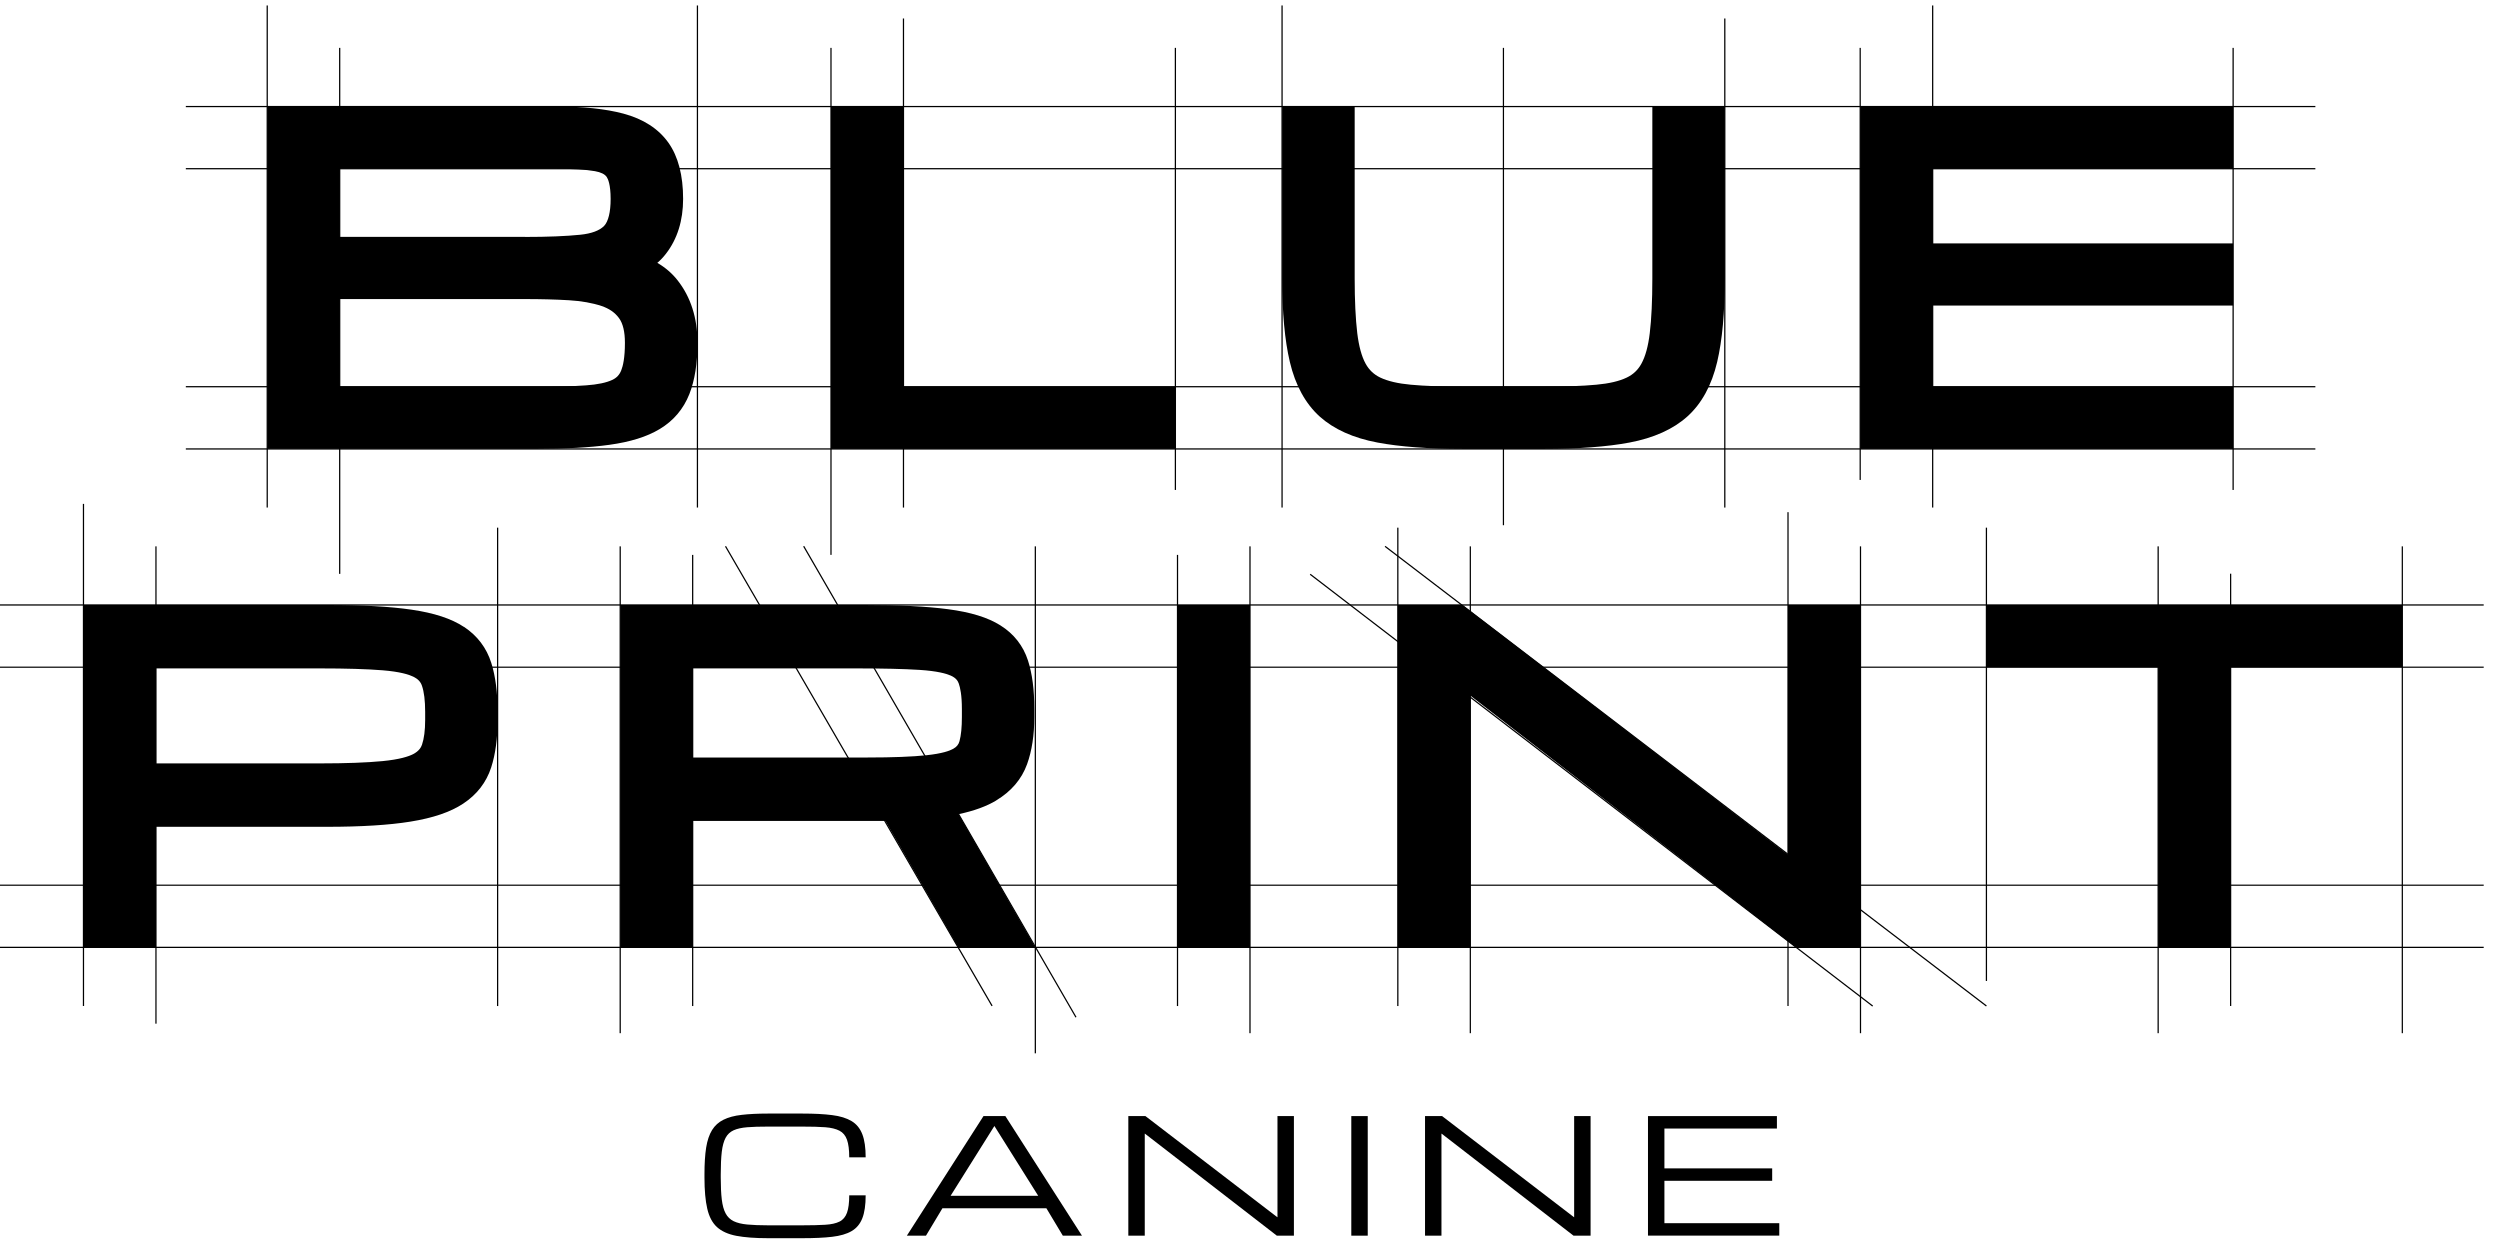<?xml version="1.0" encoding="UTF-8"?> <svg xmlns="http://www.w3.org/2000/svg" width="94" height="47" viewBox="0 0 94 47" fill="none"><g clip-path="url(#clip0_311_834)"><path d="M26.488 44.271V44.153C26.488 43.755 26.509 43.42 26.551 43.151C26.594 42.88 26.669 42.661 26.773 42.491C26.878 42.321 27.022 42.191 27.203 42.102C27.384 42.012 27.612 41.95 27.886 41.919C28.16 41.887 28.491 41.87 28.875 41.87H30.171C30.611 41.87 30.985 41.889 31.287 41.928C31.59 41.965 31.834 42.042 32.021 42.154C32.206 42.266 32.34 42.431 32.424 42.65C32.508 42.867 32.549 43.157 32.549 43.516H31.931C31.931 43.233 31.903 43.013 31.847 42.855C31.791 42.698 31.698 42.584 31.565 42.515C31.433 42.446 31.253 42.401 31.028 42.384C30.8 42.367 30.514 42.36 30.169 42.36H28.873C28.567 42.36 28.308 42.367 28.099 42.384C27.89 42.401 27.718 42.438 27.585 42.498C27.453 42.558 27.352 42.652 27.283 42.781C27.214 42.91 27.166 43.086 27.139 43.308C27.113 43.531 27.1 43.813 27.1 44.157V44.275C27.1 44.606 27.113 44.883 27.139 45.1C27.166 45.318 27.212 45.492 27.283 45.623C27.352 45.754 27.453 45.851 27.585 45.917C27.718 45.98 27.888 46.023 28.099 46.042C28.31 46.061 28.567 46.072 28.873 46.072H30.169C30.514 46.072 30.8 46.065 31.028 46.051C31.255 46.038 31.435 45.997 31.565 45.932C31.698 45.866 31.791 45.754 31.847 45.599C31.903 45.444 31.931 45.225 31.931 44.944H32.549C32.549 45.303 32.508 45.59 32.424 45.805C32.34 46.02 32.206 46.181 32.021 46.289C31.836 46.398 31.591 46.468 31.287 46.504C30.985 46.54 30.611 46.556 30.171 46.556H28.875C28.394 46.556 27.996 46.526 27.686 46.467C27.376 46.407 27.134 46.297 26.958 46.138C26.783 45.977 26.662 45.747 26.593 45.447C26.523 45.146 26.488 44.755 26.488 44.273V44.271Z" fill="black"></path><path d="M34.098 46.461L36.979 41.965H37.802L40.682 46.461H39.962L39.344 45.431H35.435L34.817 46.461H34.096H34.098ZM35.745 44.961H39.036L37.389 42.337L35.743 44.961H35.745Z" fill="black"></path><path d="M42.425 46.461V41.965H43.068L48.027 45.767H48.033V41.965H48.651V46.461H48.009L43.049 42.625H43.043V46.461H42.425Z" fill="black"></path><path d="M50.809 46.461V41.965H51.427V46.461H50.809Z" fill="black"></path><path d="M53.581 46.461V41.965H54.223L59.182 45.767H59.188V41.965H59.806V46.461H59.164L54.204 42.625H54.199V46.461H53.581Z" fill="black"></path><path d="M61.964 46.461V41.965H66.812V42.433H62.582V43.931H66.634V44.398H62.582V45.992H66.901V46.459H61.964V46.461Z" fill="black"></path><path d="M17.442 23.571C16.972 23.26 16.324 23.047 15.463 22.922C14.67 22.806 13.617 22.748 12.337 22.748H3.14V35.622H5.865V31.088H12.286C13.573 31.088 14.629 31.023 15.426 30.894C16.287 30.756 16.938 30.533 17.418 30.215C17.933 29.875 18.286 29.417 18.469 28.854C18.629 28.358 18.71 27.76 18.71 27.07V26.763C18.71 26.047 18.631 25.43 18.474 24.93C18.295 24.36 17.948 23.902 17.444 23.569L17.442 23.571ZM5.865 25.132H12.027C13.011 25.132 13.804 25.156 14.386 25.203C15.043 25.256 15.378 25.364 15.54 25.443C15.712 25.527 15.813 25.631 15.865 25.783C15.945 26.013 15.986 26.344 15.986 26.765V27.072C15.986 27.46 15.945 27.773 15.867 28.001C15.833 28.096 15.762 28.237 15.533 28.356C15.368 28.44 15.036 28.555 14.379 28.618C13.8 28.674 13.009 28.704 12.029 28.704H5.865V25.132Z" fill="black"></path><path d="M37.46 30.094C38.024 29.755 38.414 29.297 38.618 28.734C38.799 28.233 38.89 27.638 38.89 26.963V26.656C38.89 25.927 38.812 25.334 38.653 24.838C38.472 24.279 38.123 23.832 37.613 23.513C37.143 23.217 36.497 23.017 35.638 22.905C34.847 22.8 33.798 22.748 32.519 22.748H23.322V35.622H26.047V30.868H33.255C33.266 30.868 33.277 30.868 33.288 30.868L36.032 35.622H38.929L36.042 30.613C36.626 30.488 37.094 30.318 37.462 30.096L37.46 30.094ZM26.046 25.132H32.208C33.195 25.132 33.992 25.151 34.576 25.188C35.239 25.231 35.577 25.327 35.743 25.4C35.952 25.491 36.016 25.607 36.049 25.699C36.103 25.848 36.167 26.138 36.167 26.658V26.965C36.167 27.343 36.137 27.648 36.077 27.868C36.044 27.993 35.971 28.083 35.84 28.156C35.708 28.231 35.426 28.334 34.836 28.397C34.306 28.453 33.563 28.482 32.629 28.482H26.047V25.132H26.046Z" fill="black"></path><path d="M46.999 22.748H44.274V35.622H46.999V22.748Z" fill="black"></path><path d="M67.228 32.136L54.984 22.748H52.56V35.622H55.285V26.155L67.527 35.622H69.953V22.748H67.228V32.136Z" fill="black"></path><path d="M74.691 22.748V25.085H81.146V35.622H83.871V25.085H90.328V22.748H74.691Z" fill="black"></path><path d="M93.387 22.723H0V22.77H93.387V22.723Z" fill="black"></path><path d="M93.387 25.063H0V25.11H93.387V25.063Z" fill="black"></path><path d="M93.387 33.26H0V33.306H93.387V33.26Z" fill="black"></path><path d="M93.387 35.597H0V35.644H93.387V35.597Z" fill="black"></path><path d="M3.162 18.946H3.115V37.825H3.162V18.946Z" fill="black"></path><path d="M5.887 20.543H5.841V38.49H5.887V20.543Z" fill="black"></path><path d="M23.343 20.543H23.296V38.848H23.343V20.543Z" fill="black"></path><path d="M26.068 20.864H26.021V37.827H26.068V20.864Z" fill="black"></path><path d="M44.298 20.864H44.251V37.827H44.298V20.864Z" fill="black"></path><path d="M47.023 20.543H46.976V38.848H47.023V20.543Z" fill="black"></path><path d="M52.582 19.84H52.535V37.827H52.582V19.84Z" fill="black"></path><path d="M55.307 20.543H55.261V38.848H55.307V20.543Z" fill="black"></path><path d="M67.252 19.258H67.206V37.825H67.252V19.258Z" fill="black"></path><path d="M69.978 20.543H69.931V38.848H69.978V20.543Z" fill="black"></path><path d="M74.713 19.84H74.666V36.884H74.713V19.84Z" fill="black"></path><path d="M90.35 20.543H90.304V38.848H90.35V20.543Z" fill="black"></path><path d="M81.17 20.543H81.123V38.848H81.17V20.543Z" fill="black"></path><path d="M83.895 21.571H83.849V37.825H83.895V21.571Z" fill="black"></path><path d="M18.734 19.84H18.687V37.827H18.734V19.84Z" fill="black"></path><path d="M38.952 20.543H38.905V39.605H38.952V20.543Z" fill="black"></path><path d="M24.713 9.885C24.832 9.784 24.941 9.67 25.038 9.543C25.467 8.991 25.685 8.295 25.685 7.478C25.685 6.593 25.499 5.883 25.133 5.367C24.758 4.839 24.186 4.471 23.436 4.271C22.768 4.093 21.911 4.003 20.893 4.003H10.048V16.877H20.179C21.258 16.877 22.176 16.827 22.906 16.726C23.697 16.617 24.317 16.425 24.8 16.135C25.321 15.825 25.698 15.379 25.921 14.816C26.124 14.297 26.225 13.666 26.225 12.89C26.225 11.959 25.973 11.168 25.474 10.536C25.269 10.276 25.015 10.057 24.715 9.883L24.713 9.885ZM20.179 14.542H12.774V11.245H19.742C20.328 11.245 20.882 11.259 21.39 11.289C21.86 11.317 22.273 11.39 22.62 11.506C22.908 11.604 23.12 11.751 23.273 11.959C23.423 12.161 23.497 12.475 23.497 12.892C23.497 13.457 23.423 13.765 23.359 13.924C23.294 14.091 23.188 14.205 23.027 14.282C22.803 14.388 22.471 14.459 22.041 14.489C21.556 14.525 20.929 14.542 20.177 14.542H20.179ZM19.742 8.907H12.774V6.345H20.893C21.524 6.345 22.023 6.375 22.37 6.436C22.594 6.476 22.743 6.549 22.814 6.657C22.859 6.723 22.96 6.936 22.96 7.482C22.96 7.972 22.872 8.331 22.715 8.494C22.542 8.671 22.239 8.783 21.821 8.826C21.287 8.881 20.589 8.909 19.742 8.909V8.907Z" fill="black"></path><path d="M33.971 4.005H31.246V16.879H44.193V14.541H33.971V4.005Z" fill="black"></path><path d="M62.128 10.472C62.128 11.299 62.096 11.989 62.031 12.527C61.973 13.017 61.867 13.403 61.716 13.676C61.587 13.911 61.406 14.082 61.167 14.196C60.885 14.332 60.499 14.422 60.023 14.465C59.496 14.514 58.834 14.538 58.053 14.538H55.011C54.234 14.538 53.573 14.514 53.045 14.465C52.565 14.422 52.179 14.33 51.897 14.196C51.656 14.08 51.477 13.909 51.348 13.676C51.197 13.403 51.093 13.015 51.033 12.527C50.969 11.991 50.936 11.299 50.936 10.472V4.005H48.21V10.472C48.21 11.746 48.307 12.8 48.498 13.608C48.705 14.485 49.084 15.177 49.621 15.662C50.154 16.14 50.885 16.47 51.796 16.64C52.64 16.799 53.721 16.879 55.011 16.879H58.053C59.343 16.879 60.424 16.799 61.268 16.64C62.179 16.468 62.91 16.139 63.442 15.662C63.982 15.177 64.359 14.487 64.566 13.608C64.756 12.8 64.853 11.744 64.853 10.472V4.005H62.128V10.472Z" fill="black"></path><path d="M72.667 11.489H83.966V9.152H72.667V6.345H83.966V4.005H69.942V16.879H83.966V14.541H72.667V11.489Z" fill="black"></path><path d="M87.058 3.983H6.987V4.03H87.058V3.983Z" fill="black"></path><path d="M87.058 6.32H6.987V6.367H87.058V6.32Z" fill="black"></path><path d="M87.058 14.517H6.987V14.564H87.058V14.517Z" fill="black"></path><path d="M87.058 16.857H6.987V16.904H87.058V16.857Z" fill="black"></path><path d="M10.071 0.205H10.024V19.084H10.071V0.205Z" fill="black"></path><path d="M12.796 1.8H12.749V21.577H12.796V1.8Z" fill="black"></path><path d="M31.268 1.8H31.222V20.863H31.268V1.8Z" fill="black"></path><path d="M33.994 0.695H33.947V19.084H33.994V0.695Z" fill="black"></path><path d="M69.966 1.8H69.92V18.046H69.966V1.8Z" fill="black"></path><path d="M83.989 1.8H83.942V18.422H83.989V1.8Z" fill="black"></path><path d="M72.692 0.205H72.645V19.084H72.692V0.205Z" fill="black"></path><path d="M26.247 0.205H26.2V19.084H26.247V0.205Z" fill="black"></path><path d="M44.218 1.8H44.171V18.422H44.218V1.8Z" fill="black"></path><path d="M48.229 0.205H48.182V19.084H48.229V0.205Z" fill="black"></path><path d="M56.552 1.8H56.506V19.748H56.552V1.8Z" fill="black"></path><path d="M64.876 0.695H64.829V19.084H64.876V0.695Z" fill="black"></path><path d="M52.092 20.524L52.064 20.561L74.675 37.844L74.704 37.807L52.092 20.524Z" fill="black"></path><path d="M49.277 21.574L49.249 21.611L70.399 37.847L70.427 37.81L49.277 21.574Z" fill="black"></path><path d="M30.238 20.526L30.198 20.55L40.437 38.26L40.477 38.237L30.238 20.526Z" fill="black"></path><path d="M27.299 20.529L27.259 20.552L37.282 37.834L37.323 37.811L27.299 20.529Z" fill="black"></path></g><defs><clipPath id="clip0_311_834"><rect width="93.387" height="46.349" fill="white" transform="translate(0 0.205)"></rect></clipPath></defs></svg> 